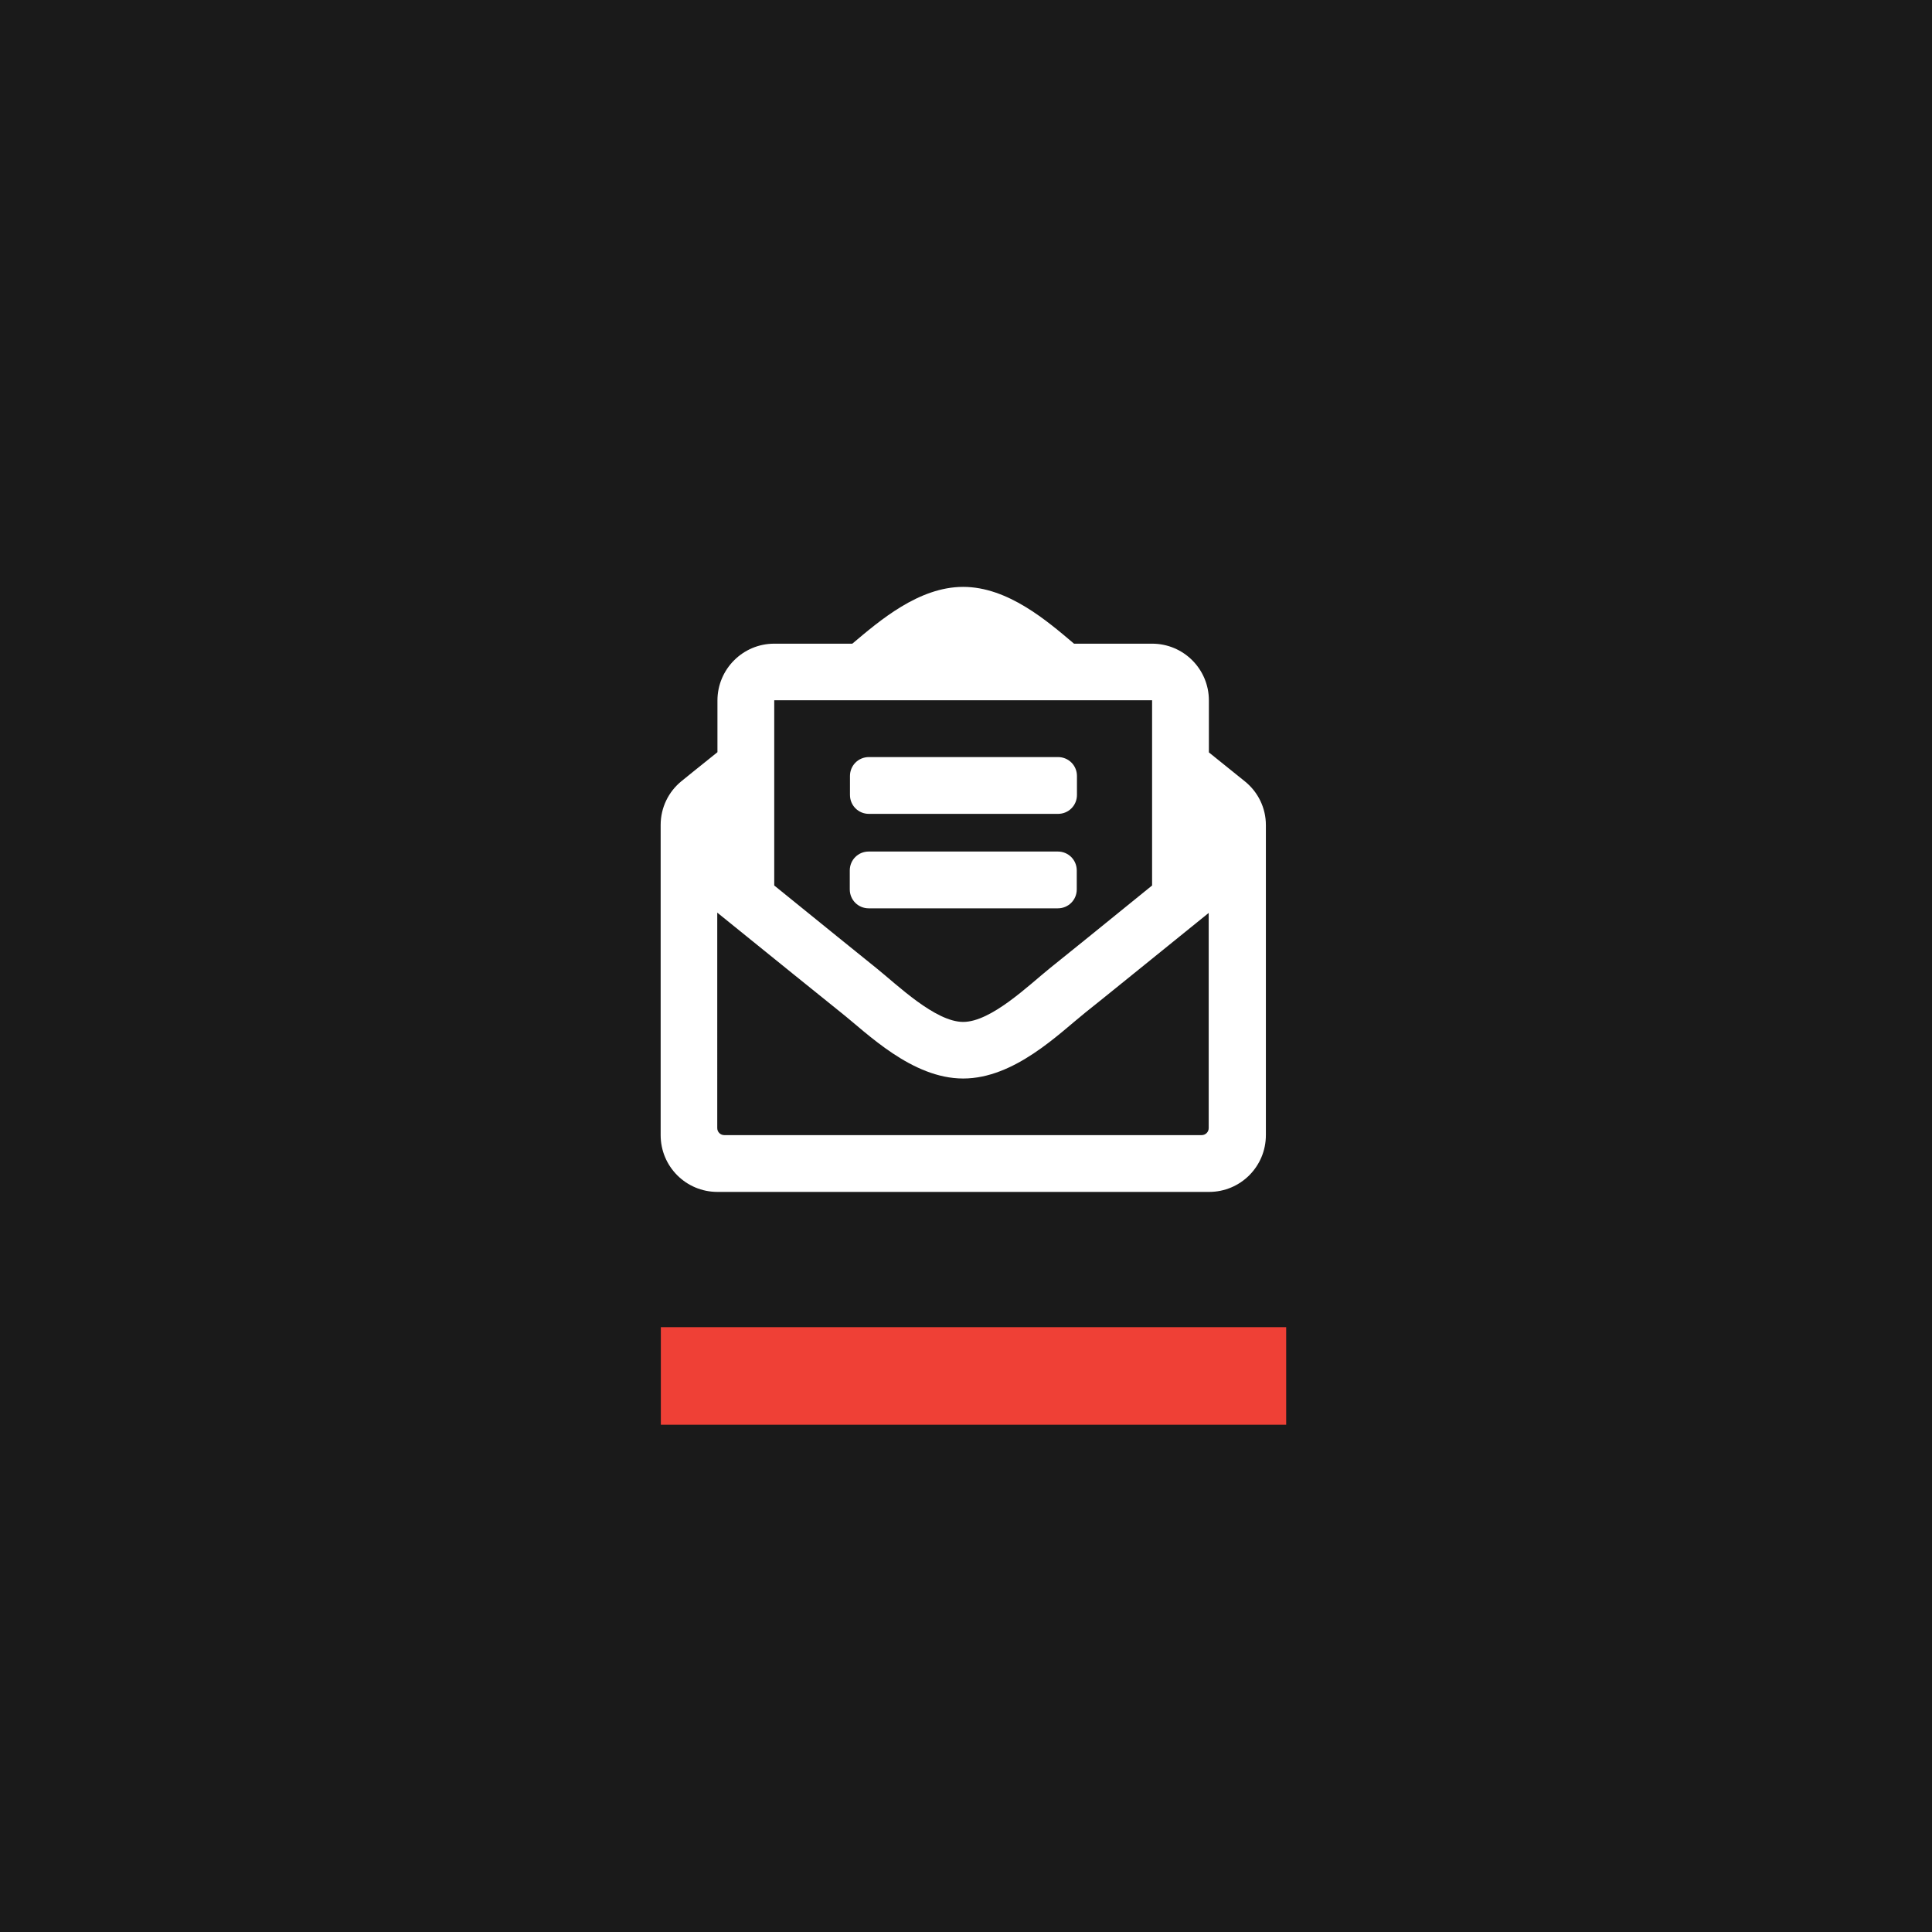 <?xml version="1.0" encoding="UTF-8"?>
<!-- Generator: Adobe Illustrator 27.2.0, SVG Export Plug-In . SVG Version: 6.00 Build 0)  -->
<svg xmlns="http://www.w3.org/2000/svg" xmlns:xlink="http://www.w3.org/1999/xlink" version="1.1" id="Layer_1" x="0px" y="0px" viewBox="0 0 98.99 98.99" style="enable-background:new 0 0 98.99 98.99;" xml:space="preserve">
<style type="text/css">
	.st0{fill:#1A1A1A;}
	.st1{fill:#FFFFFF;}
	.st2{fill:#EF4036;}
</style>
<g>
	<rect class="st0" width="98.99" height="98.99"></rect>
	<g>
		<path class="st1" d="M64.86,42.27v15.89c0,1.61-1.3,2.91-2.91,2.91H36.76c-1.61,0-2.91-1.3-2.91-2.91V42.27    c0-0.9,0.41-1.71,1.06-2.24c0.08-0.07,0.83-0.67,1.85-1.49v-2.65c0-1.6,1.3-2.91,2.91-2.91h4c1.39-1.17,3.4-2.91,5.68-2.91    c2.29,0,4.31,1.75,5.68,2.91h4c1.61,0,2.91,1.3,2.91,2.91v2.66c1.01,0.81,1.76,1.42,1.85,1.49    C64.47,40.59,64.86,41.41,64.86,42.27z M61.95,46.76c-2.35,1.9-5.79,4.69-6.34,5.12c-1.37,1.1-3.64,3.38-6.26,3.38    c-2.63,0-4.92-2.32-6.26-3.38c-0.53-0.42-3.98-3.21-6.34-5.12V57.8c0,0.2,0.16,0.36,0.36,0.36h24.46c0.2,0,0.36-0.16,0.36-0.36    V46.76z M39.67,45.37c2.2,1.78,4.76,3.86,5.24,4.24c1.06,0.85,3.01,2.75,4.44,2.75c1.43,0,3.35-1.87,4.44-2.75    c0.48-0.38,3.05-2.46,5.24-4.24v-9.49H39.67V45.37z M43.55,40.73v-0.97c0-0.54,0.43-0.97,0.97-0.97h9.69    c0.54,0,0.97,0.43,0.97,0.97v0.97c0,0.54-0.43,0.97-0.97,0.97h-9.69C43.98,41.7,43.55,41.27,43.55,40.73z M54.2,46.54h-9.69    c-0.54,0-0.97-0.43-0.97-0.97v-0.97c0-0.54,0.43-0.97,0.97-0.97h9.69c0.54,0,0.97,0.43,0.97,0.97v0.97    C55.17,46.11,54.74,46.54,54.2,46.54z"></path>
	</g>
	<rect x="33.86" y="68" class="st2" width="32.04" height="5"></rect>
</g>
</svg>
